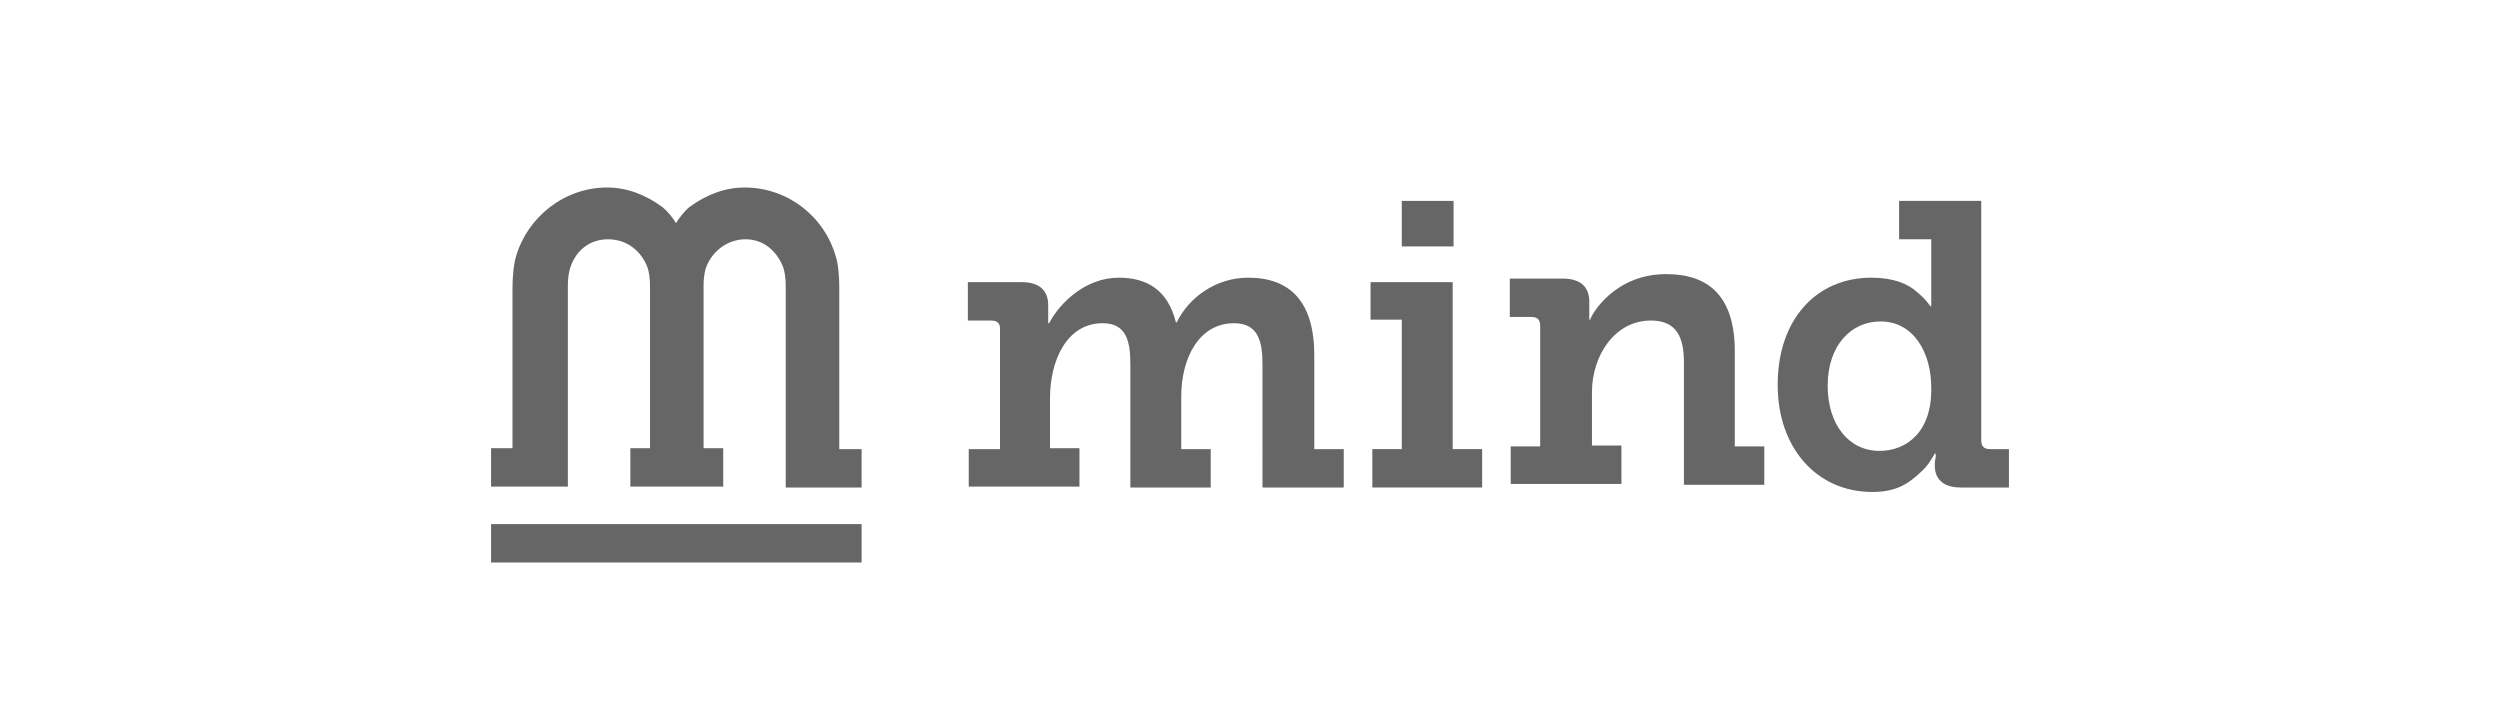 <?xml version="1.0" encoding="utf-8"?>
<!-- Generator: Adobe Illustrator 23.0.1, SVG Export Plug-In . SVG Version: 6.00 Build 0)  -->
<svg version="1.1" xmlns="http://www.w3.org/2000/svg" xmlns:xlink="http://www.w3.org/1999/xlink" x="0px" y="0px"
	 viewBox="0 0 280 80" style="enable-background:new 0 0 280 80;" xml:space="preserve">
<style type="text/css">
	.st0{fill:none;}
	.st1{fill:#666666;}
	.st2{fill:#FFFFFF;}
	.st3{fill:#208FC6;}
	.st4{clip-path:url(#SVGID_2_);fill:#FFFFFF;}
	.st5{fill-rule:evenodd;clip-rule:evenodd;fill:#666666;}
	.st6{clip-path:url(#SVGID_4_);fill:#7D7D7D;}
	.st7{clip-path:url(#SVGID_4_);fill:#858585;}
	.st8{clip-path:url(#SVGID_4_);fill:#8C8C8C;}
	.st9{clip-path:url(#SVGID_4_);fill:#949494;}
	.st10{clip-path:url(#SVGID_4_);fill:#757575;}
	.st11{fill:#FFFFFF;stroke:#666666;stroke-width:2.85;stroke-miterlimit:10;}
	.st12{fill:#949494;}
	.st13{fill:#858585;}
	.st14{fill-rule:evenodd;clip-rule:evenodd;fill:#C2C2C2;}
</style>
<g id="Rahmen">
	<rect x="-279.5" class="st0" width="280" height="80"/>
	<rect x="0.5" class="st0" width="280" height="80"/>
</g>
<g id="Ebene_1">
	<g id="Wortbildmarke">
	</g>
	<g>
		<rect x="55" y="58.7" class="st1" width="41.5" height="4.3"/>
		<path class="st1" d="M96.5,50.3v4.3h-8.5V31.9c0-0.6-0.1-1.5-0.3-2c-0.7-1.8-2.2-3.1-4.2-3.1s-3.7,1.3-4.4,3.1
			c-0.2,0.5-0.3,1.4-0.3,2v18.3h2.2v4.3H70.6v-4.3h2.2V31.9c0-0.6-0.1-1.5-0.3-2c-0.7-1.8-2.3-3.1-4.4-3.1s-3.6,1.3-4.2,3.1
			c-0.2,0.5-0.3,1.4-0.3,2v22.6H55v-4.3h2.4V32.2c0-1,0.1-2.5,0.4-3.5c1.3-4.4,5.4-7.7,10.2-7.7c2.2,0,4.3,0.8,6.2,2.2
			c0.5,0.4,1.2,1.2,1.5,1.8c0.3-0.5,1-1.4,1.5-1.8c1.9-1.4,4-2.2,6.2-2.2c4.8,0,8.9,3.2,10.2,7.7c0.3,0.9,0.4,2.4,0.4,3.5v18.1H96.5
			z"/>
		<path class="st1" d="M108.7,50.3h3.3V36.8c0-0.6-0.3-0.9-1-0.9h-2.6v-4.3h6c2,0,3,0.9,3,2.6v1c0,0.2,0,0.5,0,0.7
			c0,0.1,0,0.2,0,0.3h0.1c1.2-2.3,4.1-5.1,7.8-5.1c3.2,0,5.5,1.4,6.4,5h0.1c1.3-2.7,4.3-5,8-5c4.7,0,7.4,2.7,7.4,8.7v10.5h3.3v4.3
			h-9.1V40.8c0-2.6-0.5-4.6-3.2-4.6c-3.9,0-5.9,3.9-5.9,8.2v5.9h3.3v4.3h-9V40.8c0-2.5-0.4-4.6-3.1-4.6c-4.1,0-5.9,4.3-5.9,8.4v5.6
			h3.3v4.3h-12.4V50.3z"/>
		<rect x="157" y="22.5" class="st1" width="5.8" height="5.1"/>
		<polygon class="st1" points="153.7,50.3 157,50.3 157,35.8 153.5,35.8 153.5,31.6 162.7,31.6 162.7,50.3 166,50.3 166,54.6 
			153.7,54.6 		"/>
		<path class="st1" d="M222.9,50.3c-0.7,0-1-0.3-1-1V22.5h-9.2v4.3h3.6v5.8c0,0.5,0,0.9,0,1.2c0,0.1,0,0.3,0,0.5h-0.1
			c-0.4-0.6-0.9-1.1-1.5-1.6c-1-0.9-2.6-1.6-5.1-1.6c-6.2,0-10.5,4.7-10.5,12c0,7.1,4.4,12,10.6,12c2.9,0,4.2-1.1,5.4-2.2
			c0.7-0.6,1.2-1.4,1.6-2.1h0.1c0,0,0,0.1,0,0.3c0,0.2-0.1,0.5-0.1,0.8v0.3c0,1.3,0.8,2.4,2.9,2.4h5.4v-4.3H222.9z M210.5,50.5
			c-3.4,0-5.8-2.9-5.8-7.3c0-4.6,2.7-7.2,5.9-7.2c3.8,0,5.7,3.6,5.7,7.4C216.4,48.3,213.6,50.5,210.5,50.5z"/>
		<path class="st1" d="M169.2,50h3.3V36.5c0-0.7-0.3-1-1-1h-2.4v-4.3h5.9c2,0,3,0.9,3,2.6v1c0,0.2,0,0.5,0,0.7c0,0.1,0,0.2,0,0.3
			h0.1c0.2-0.7,2.8-5.1,8.5-5.1c4.9,0,7.7,2.6,7.7,8.7V50h3.3v4.3h-9V40.6c0-2.8-0.8-4.7-3.7-4.7c-4.1,0-6.6,4-6.6,8v6h3.3v4.3
			h-12.4V50z"/>
	</g>
</g>
</svg>
